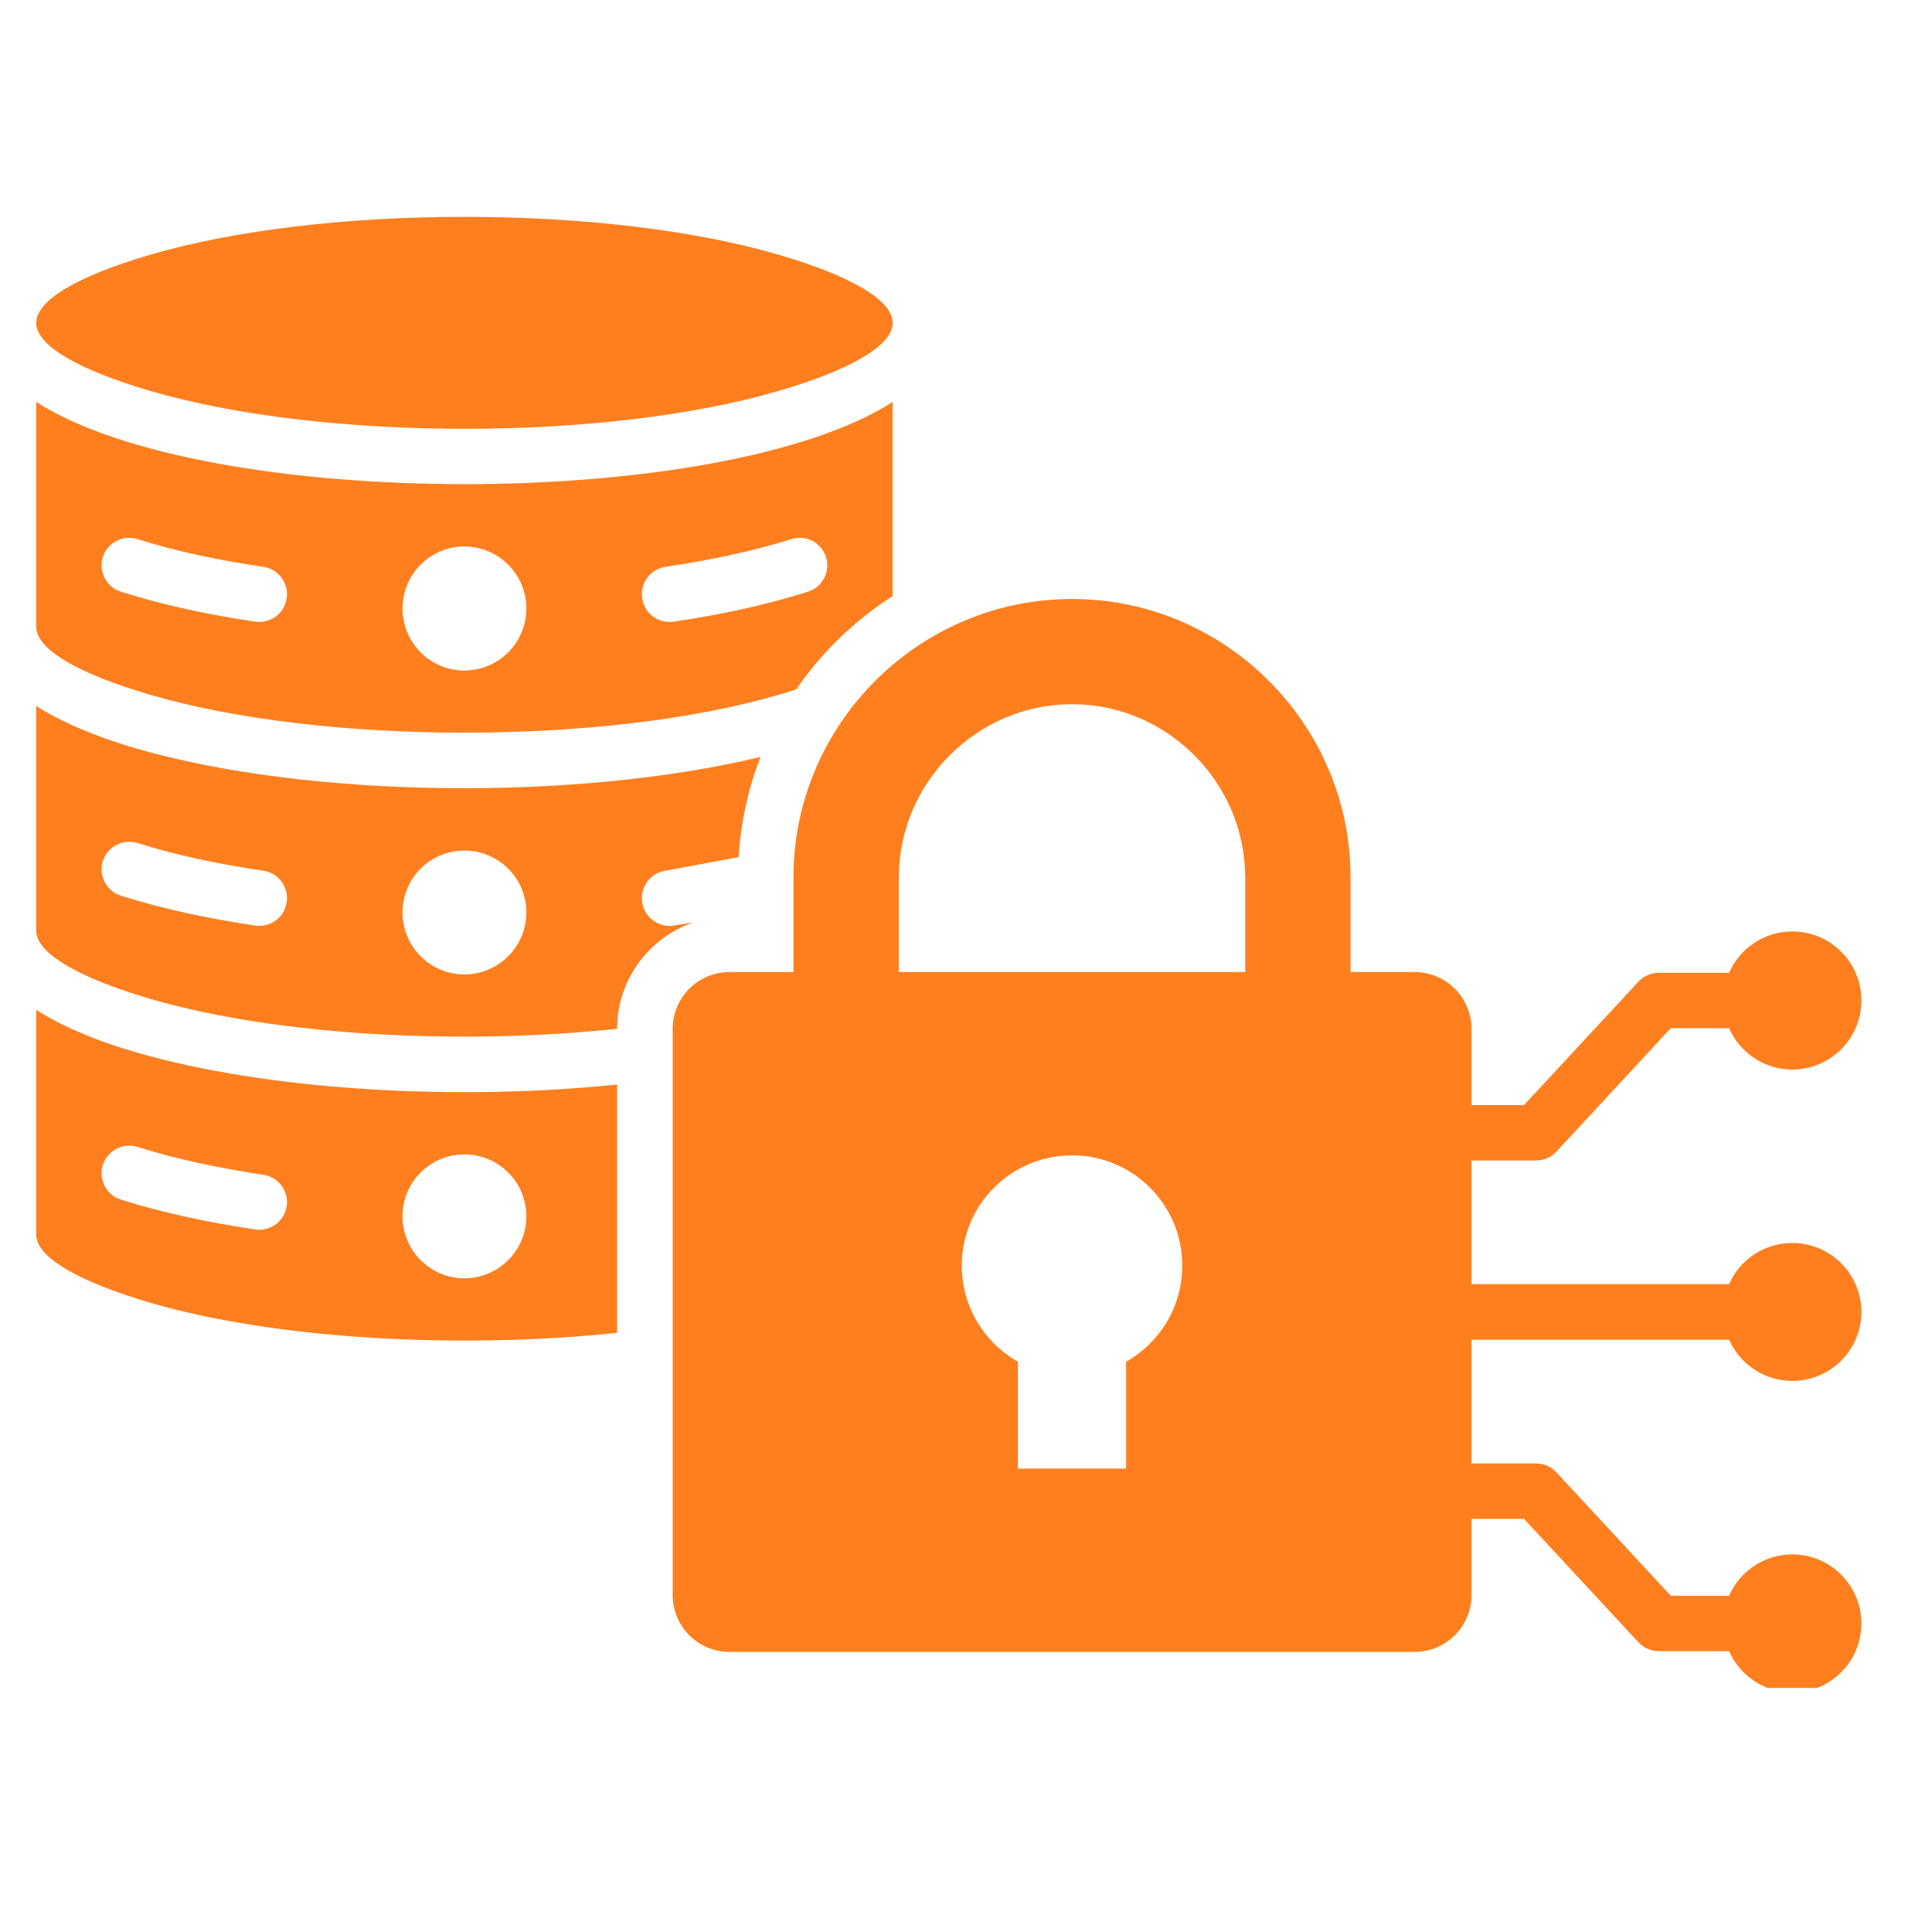 <svg xmlns="http://www.w3.org/2000/svg" xmlns:xlink="http://www.w3.org/1999/xlink" width="55" zoomAndPan="magnify" viewBox="0 0 41.25 41.25" height="55" preserveAspectRatio="xMidYMid meet" version="1.0"><defs><clipPath id="4616cbe702"><path d="M 0.758 4.363 L 39.797 4.363 L 39.797 36.039 L 0.758 36.039 Z M 0.758 4.363 " clip-rule="nonzero"/></clipPath></defs><g clip-path="url(#4616cbe702)"><path fill="#ff7f1f" d="M 9.914 24.648 C 10.645 24.648 11.238 25.238 11.238 25.969 C 11.238 26.699 10.645 27.293 9.914 27.293 C 9.184 27.293 8.594 26.699 8.594 25.969 C 8.594 25.238 9.184 24.648 9.914 24.648 Z M 15.574 20.754 L 16.941 20.754 L 16.941 18.734 C 16.941 15.465 19.617 12.789 22.891 12.789 C 26.16 12.789 28.836 15.465 28.836 18.734 L 28.836 20.754 L 30.203 20.754 C 30.871 20.754 31.418 21.297 31.418 21.965 L 31.418 23.594 L 32.539 23.594 L 34.984 20.957 C 35.102 20.832 35.258 20.77 35.418 20.77 L 36.918 20.77 C 37.145 20.25 37.664 19.887 38.266 19.887 C 39.082 19.887 39.742 20.547 39.742 21.359 C 39.742 22.176 39.082 22.836 38.266 22.836 C 37.664 22.836 37.145 22.473 36.918 21.953 L 35.672 21.953 L 33.258 24.559 C 33.148 24.691 32.984 24.777 32.797 24.777 L 31.418 24.777 L 31.418 27.418 L 36.918 27.418 C 37.145 26.898 37.664 26.539 38.266 26.539 C 39.082 26.539 39.742 27.199 39.742 28.012 C 39.742 28.824 39.082 29.484 38.266 29.484 C 37.664 29.484 37.145 29.121 36.918 28.605 L 31.418 28.605 L 31.418 31.246 L 32.797 31.246 C 32.984 31.246 33.148 31.332 33.258 31.465 L 35.672 34.07 L 36.918 34.07 C 37.145 33.551 37.664 33.188 38.266 33.188 C 39.082 33.188 39.742 33.848 39.742 34.664 C 39.742 35.477 39.082 36.137 38.266 36.137 C 37.664 36.137 37.145 35.773 36.918 35.254 L 35.418 35.254 C 35.258 35.254 35.102 35.191 34.984 35.066 L 32.539 32.43 L 31.418 32.43 L 31.418 34.059 C 31.418 34.727 30.871 35.27 30.203 35.27 L 15.574 35.27 C 14.906 35.27 14.363 34.727 14.363 34.059 L 14.363 21.965 C 14.363 21.297 14.906 20.754 15.574 20.754 Z M 22.891 24.668 C 21.59 24.668 20.535 25.719 20.535 27.02 C 20.535 27.902 21.016 28.668 21.734 29.074 L 21.734 31.355 L 24.043 31.355 L 24.043 29.074 C 24.762 28.668 25.242 27.902 25.242 27.02 C 25.242 25.719 24.188 24.668 22.891 24.668 Z M 19.191 20.754 L 26.586 20.754 L 26.586 18.734 C 26.586 16.707 24.918 15.035 22.891 15.035 C 20.859 15.035 19.191 16.707 19.191 18.734 Z M 9.914 18.16 C 10.645 18.16 11.238 18.75 11.238 19.48 C 11.238 20.211 10.645 20.805 9.914 20.805 C 9.184 20.805 8.594 20.211 8.594 19.48 C 8.594 18.75 9.184 18.16 9.914 18.16 Z M 9.914 11.668 C 10.645 11.668 11.238 12.262 11.238 12.992 C 11.238 13.723 10.645 14.316 9.914 14.316 C 9.184 14.316 8.594 13.723 8.594 12.992 C 8.594 12.262 9.184 11.668 9.914 11.668 Z M 16.895 11.512 C 16.062 11.773 15.137 11.965 14.211 12.102 C 13.887 12.148 13.664 12.449 13.711 12.773 C 13.758 13.098 14.059 13.32 14.383 13.273 C 15.34 13.133 16.363 12.918 17.25 12.633 C 17.562 12.535 17.734 12.203 17.637 11.895 C 17.535 11.582 17.203 11.41 16.895 11.512 Z M 5.621 12.102 C 5.945 12.148 6.168 12.449 6.121 12.773 C 6.074 13.098 5.773 13.32 5.449 13.273 C 4.492 13.133 3.469 12.918 2.582 12.633 C 2.27 12.535 2.098 12.203 2.195 11.895 C 2.297 11.582 2.625 11.41 2.938 11.512 C 3.777 11.777 4.688 11.965 5.621 12.102 Z M 16.238 16.16 C 12.348 17.102 6.59 17.059 2.867 15.969 C 2.023 15.719 1.316 15.418 0.773 15.074 L 0.773 19.871 C 0.773 20.363 1.703 20.883 3.199 21.324 C 5.934 22.125 9.898 22.316 13.176 21.965 C 13.176 20.914 13.859 20.02 14.801 19.695 C 14.664 19.719 14.523 19.742 14.383 19.762 C 14.059 19.809 13.758 19.586 13.711 19.262 C 13.664 18.938 13.887 18.637 14.211 18.59 L 15.77 18.301 C 15.816 17.551 15.977 16.832 16.238 16.16 Z M 0.773 13.383 C 0.773 13.875 1.703 14.395 3.199 14.832 C 6.887 15.914 12.945 15.914 16.633 14.832 C 16.758 14.797 16.883 14.758 17 14.719 C 17.547 13.926 18.246 13.246 19.059 12.727 L 19.059 8.582 C 15.406 10.922 4.426 10.922 0.773 8.582 Z M 13.176 23.156 C 9.762 23.508 5.723 23.293 2.867 22.457 C 2.023 22.211 1.316 21.906 0.773 21.562 L 0.773 26.359 C 0.773 26.855 1.703 27.371 3.199 27.812 C 5.934 28.613 9.898 28.805 13.176 28.457 Z M 0.773 6.895 C 0.773 6.398 1.703 5.879 3.199 5.441 C 6.887 4.359 12.945 4.359 16.633 5.441 C 18.129 5.879 19.059 6.398 19.059 6.895 C 19.059 7.387 18.129 7.906 16.633 8.344 C 12.945 9.426 6.887 9.426 3.199 8.344 C 1.703 7.906 0.773 7.387 0.773 6.895 Z M 5.621 18.59 C 5.945 18.637 6.168 18.938 6.121 19.262 C 6.074 19.586 5.773 19.809 5.449 19.762 C 4.492 19.621 3.469 19.406 2.582 19.125 C 2.27 19.023 2.098 18.695 2.195 18.383 C 2.297 18.074 2.625 17.902 2.938 18 C 3.777 18.266 4.688 18.453 5.621 18.59 Z M 5.621 25.082 C 5.945 25.129 6.168 25.43 6.121 25.75 C 6.074 26.074 5.773 26.297 5.449 26.25 C 4.492 26.109 3.469 25.895 2.582 25.613 C 2.27 25.516 2.098 25.184 2.195 24.871 C 2.297 24.562 2.625 24.391 2.938 24.488 C 3.777 24.754 4.688 24.941 5.621 25.082 Z M 5.621 25.082 " fill-opacity="1" fill-rule="evenodd"/></g></svg>